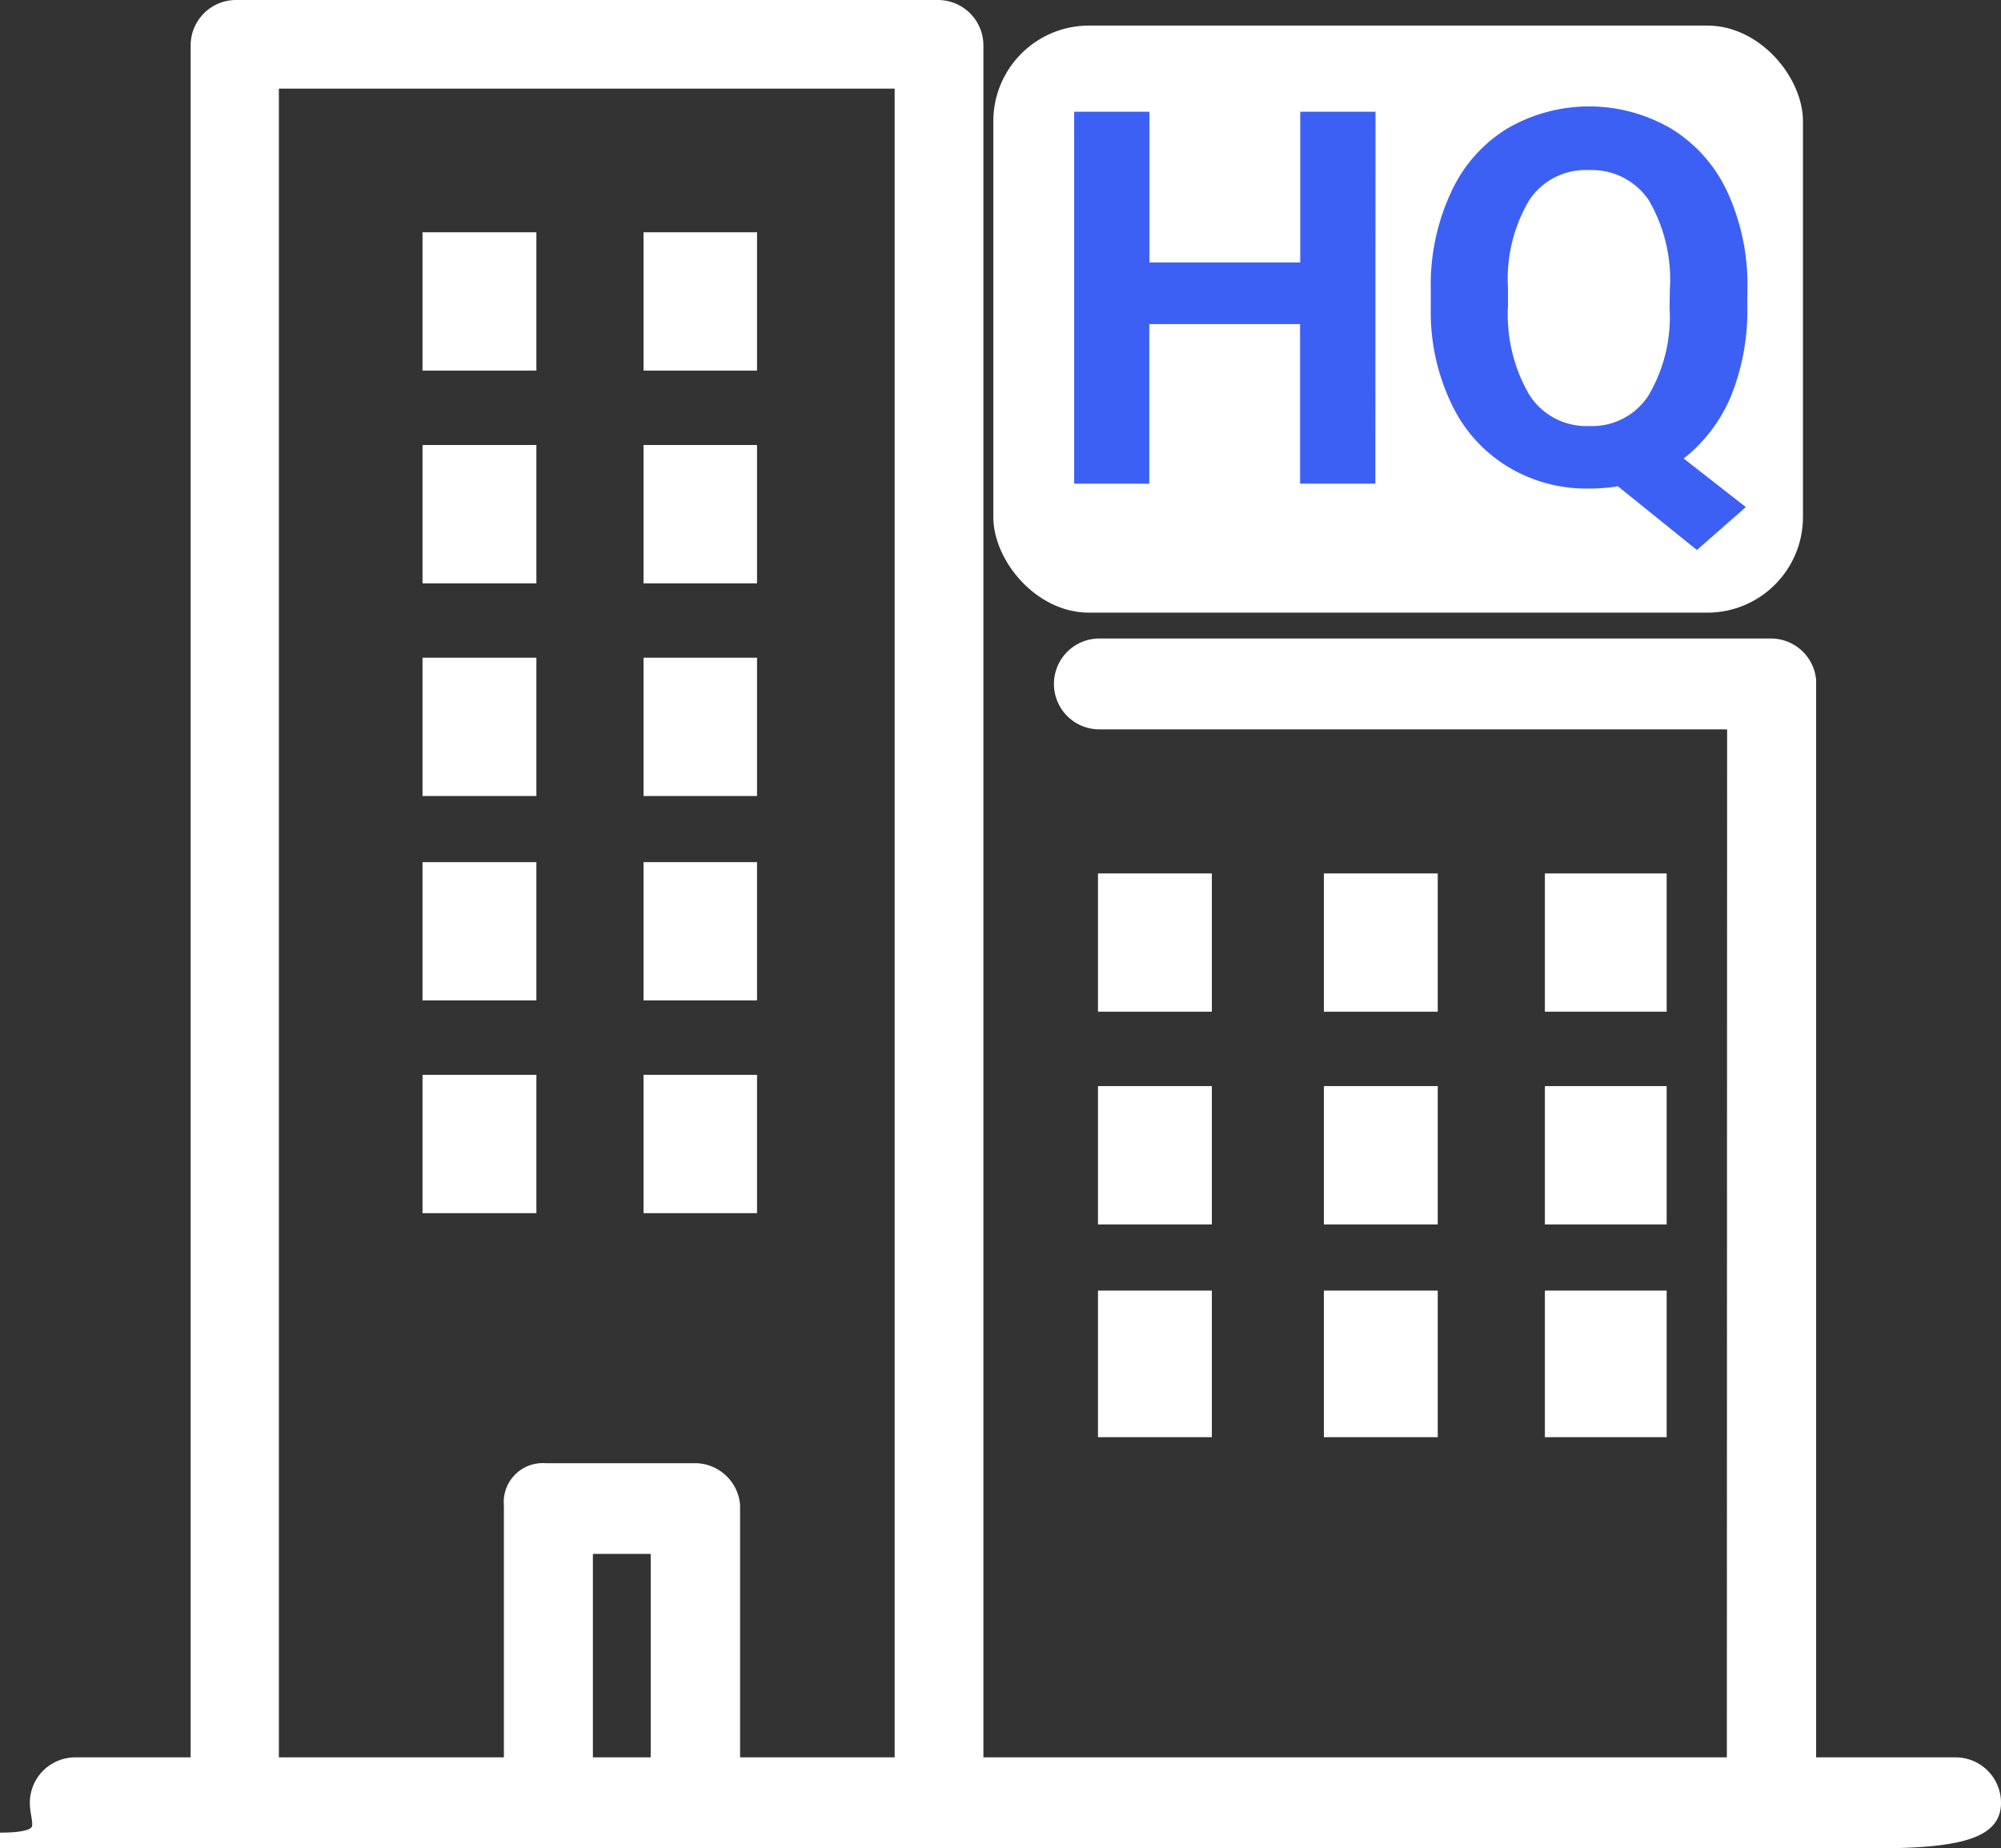 <svg xmlns="http://www.w3.org/2000/svg" width="38.488" height="35.553" viewBox="0 0 38.488 35.553">
  <rect x="0" y="0" width="38.488" height="35.553" fill="#333333" stroke="none"/>
  <g id="headquarter_big-10" data-name="headquarter big-10" transform="translate(-5.8 -3.99)">
    <path id="Path_3588" data-name="Path 3588" d="M23.158,37.944H19.885v-5a.724.724,0,0,0-.724-.659H16.279a.6.6,0,0,0-.637.659v5H11.014V5.545H23.158Zm-4.693,0H17.054V33.73h1.412v4.244Zm20.7,0h-14.6V4.864a.724.724,0,0,0-.724-.724H10.341a.724.724,0,0,0-.724.724v33.08H7.248a.724.724,0,0,0-.724.724c0,.4.319.724-.724.724H41.965c1.839,0,2.173-.311,2.173-.724a.724.724,0,0,0-.724-.724H40.582V17.074a.724.724,0,0,0-.724-.652H26.946a.724.724,0,0,0,0,1.448H39.17Z" fill="#fff" stroke="#fff" stroke-width="0.3"/>
    <path id="Path_3589" data-name="Path 3589" d="M19.12,18.321H17.23V15.96h1.89v2.361Z" transform="translate(-3.153 -3.26)" fill="#fff" stroke="#fff" stroke-width="0.3"/>
    <path id="Path_3590" data-name="Path 3590" d="M24.983,18.321H23.1V15.96h1.883v2.361Z" transform="translate(-4.772 -3.26)" fill="#fff" stroke="#fff" stroke-width="0.3"/>
    <path id="Path_3591" data-name="Path 3591" d="M19.12,12.671H17.23V10.31h1.89v2.361Z" transform="translate(-3.153 -1.702)" fill="#fff" stroke="#fff" stroke-width="0.3"/>
    <path id="Path_3592" data-name="Path 3592" d="M24.983,12.671H23.1V10.31h1.883v2.361Z" transform="translate(-4.772 -1.702)" fill="#fff" stroke="#fff" stroke-width="0.3"/>
    <path id="Path_3593" data-name="Path 3593" d="M19.12,23.971H17.23V21.61h1.89v2.361Z" transform="translate(-3.153 -4.819)" fill="#fff" stroke="#fff" stroke-width="0.3"/>
    <path id="Path_3594" data-name="Path 3594" d="M24.983,23.971H23.1V21.61h1.883v2.361Z" transform="translate(-4.772 -4.819)" fill="#fff" stroke="#fff" stroke-width="0.3"/>
    <path id="Path_3595" data-name="Path 3595" d="M49.082,35.351H47.04V32.99h2.042v2.361Z" transform="translate(-11.375 -7.958)" fill="#fff" stroke="#fff" stroke-width="0.3"/>
    <path id="Path_3596" data-name="Path 3596" d="M43.06,35.351H41.17V32.99h1.89v2.361Z" transform="translate(-9.756 -7.958)" fill="#fff" stroke="#fff" stroke-width="0.3"/>
    <path id="Path_3597" data-name="Path 3597" d="M49.082,29.7H47.04V27.34h2.042V29.7Z" transform="translate(-11.375 -6.399)" fill="#fff" stroke="#fff" stroke-width="0.3"/>
    <path id="Path_3598" data-name="Path 3598" d="M43.06,29.7H41.17V27.34h1.89V29.7Z" transform="translate(-9.756 -6.399)" fill="#fff" stroke="#fff" stroke-width="0.3"/>
    <path id="Path_3599" data-name="Path 3599" d="M49.082,40.94H47.04V38.42h2.042v2.52Z" transform="translate(-11.375 -9.455)" fill="#fff" stroke="#fff" stroke-width="0.3"/>
    <path id="Path_3600" data-name="Path 3600" d="M43.06,40.94H41.17V38.42h1.89v2.52Z" transform="translate(-9.756 -9.455)" fill="#fff" stroke="#fff" stroke-width="0.3"/>
    <path id="Path_3601" data-name="Path 3601" d="M37.06,35.351H35.17V32.99h1.89v2.361Z" transform="translate(-8.101 -7.958)" fill="#fff" stroke="#fff" stroke-width="0.3"/>
    <path id="Path_3602" data-name="Path 3602" d="M37.06,29.7H35.17V27.34h1.89V29.7Z" transform="translate(-8.101 -6.399)" fill="#fff" stroke="#fff" stroke-width="0.3"/>
    <path id="Path_3603" data-name="Path 3603" d="M37.06,40.94H35.17V38.42h1.89v2.52Z" transform="translate(-8.101 -9.455)" fill="#fff" stroke="#fff" stroke-width="0.3"/>
    <path id="Path_3604" data-name="Path 3604" d="M19.12,29.4H17.23V27.04h1.89V29.4Z" transform="translate(-3.153 -6.316)" fill="#fff" stroke="#fff" stroke-width="0.3"/>
    <path id="Path_3605" data-name="Path 3605" d="M24.983,29.4H23.1V27.04h1.883V29.4Z" transform="translate(-4.772 -6.316)" fill="#fff" stroke="#fff" stroke-width="0.3"/>
    <path id="Path_3606" data-name="Path 3606" d="M19.12,35.051H17.23V32.69h1.89v2.361Z" transform="translate(-3.153 -7.875)" fill="#fff" stroke="#fff" stroke-width="0.3"/>
    <path id="Path_3607" data-name="Path 3607" d="M24.983,35.051H23.1V32.69h1.883v2.361Z" transform="translate(-4.772 -7.875)" fill="#fff" stroke="#fff" stroke-width="0.3"/>
    <rect id="Rectangle_10590" data-name="Rectangle 10590" width="15.273" height="10.993" rx="1.69" transform="translate(25.056 4.632)" fill="#fff" stroke="#fff" stroke-width="0.3"/>
    <path id="Path_3608" data-name="Path 3608" d="M40.123,14.055H38.675v-3.07h-2.9v3.07H34.33V6.9h1.448V9.8h2.9V6.9h1.448Z" transform="translate(-7.869 -0.761)" fill="#3d60f4"/>
    <path id="Path_3609" data-name="Path 3609" d="M49.89,10.6a4.418,4.418,0,0,1-.319,1.745,3.005,3.005,0,0,1-.905,1.188l1.195.934-.941.826L47.4,14.067a3.3,3.3,0,0,1-.543.043,2.9,2.9,0,0,1-1.586-.427,2.81,2.81,0,0,1-1.079-1.217,4.077,4.077,0,0,1-.391-1.825v-.355a4.215,4.215,0,0,1,.384-1.861,2.8,2.8,0,0,1,1.072-1.231,3.128,3.128,0,0,1,3.179,0,2.81,2.81,0,0,1,1.079,1.231,4.28,4.28,0,0,1,.377,1.854ZM48.4,10.28a3.034,3.034,0,0,0-.406-1.716,1.318,1.318,0,0,0-1.151-.579,1.3,1.3,0,0,0-1.144.572,2.969,2.969,0,0,0-.413,1.695V10.6a3.063,3.063,0,0,0,.406,1.7,1.3,1.3,0,0,0,1.159.608,1.289,1.289,0,0,0,1.137-.587,2.969,2.969,0,0,0,.406-1.695Z" transform="translate(-10.481 -0.723)" fill="#3d60f4"/>
  </g>
</svg>
